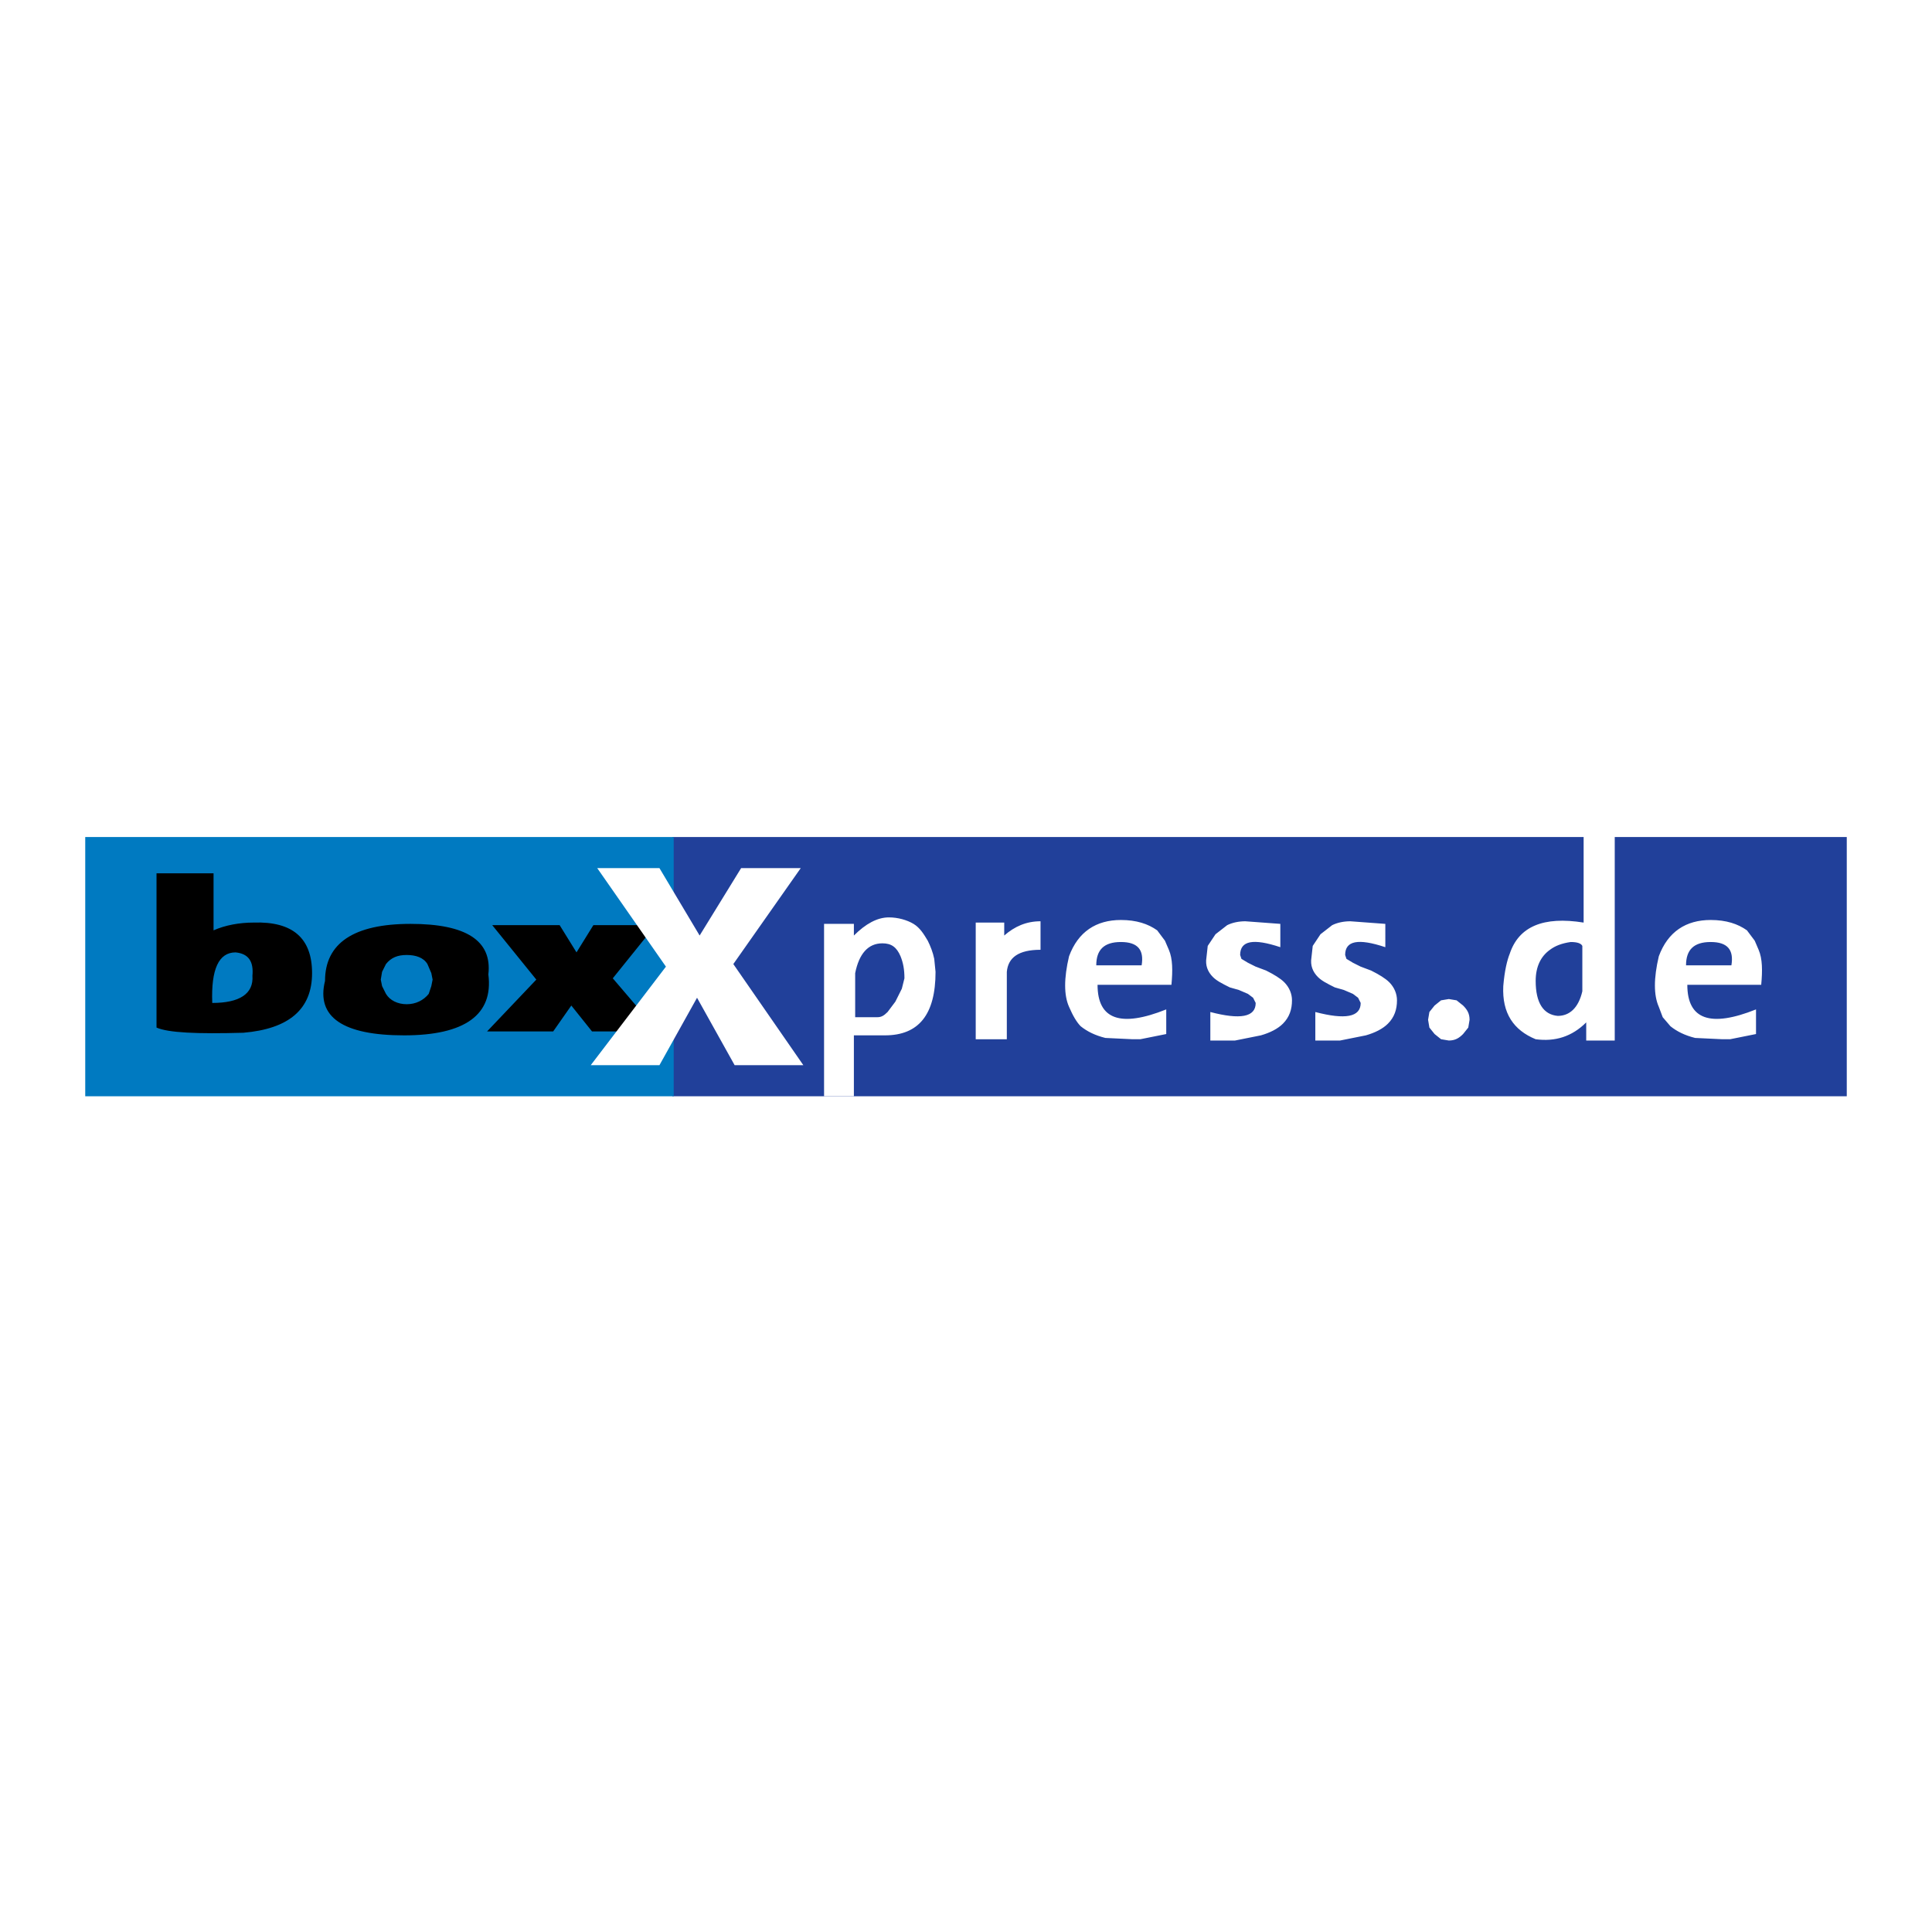 <?xml version="1.0" encoding="utf-8"?>
<!-- Generator: Adobe Illustrator 13.0.0, SVG Export Plug-In . SVG Version: 6.00 Build 14948)  -->
<!DOCTYPE svg PUBLIC "-//W3C//DTD SVG 1.0//EN" "http://www.w3.org/TR/2001/REC-SVG-20010904/DTD/svg10.dtd">
<svg version="1.0" id="Layer_1" xmlns="http://www.w3.org/2000/svg" xmlns:xlink="http://www.w3.org/1999/xlink" x="0px" y="0px"
	 width="192.756px" height="192.756px" viewBox="0 0 192.756 192.756" enable-background="new 0 0 192.756 192.756"
	 xml:space="preserve">
<g>
	<polygon fill-rule="evenodd" clip-rule="evenodd" fill="#FFFFFF" points="0,0 192.756,0 192.756,192.756 0,192.756 0,0 	"/>
	<polygon fill-rule="evenodd" clip-rule="evenodd" fill="#21409A" points="67.087,83.51 184.252,83.51 184.252,109.375 
		67.087,109.375 67.087,83.51 	"/>
	<polygon fill-rule="evenodd" clip-rule="evenodd" fill="#007AC1" points="67.216,83.51 67.216,109.375 8.504,109.375 8.504,83.51 
		67.216,83.51 	"/>
	<path fill-rule="evenodd" clip-rule="evenodd" d="M31.135,97.089c0,3.621-2.328,5.562-6.854,5.949c-4.656,0.129-7.5,0-8.665-0.518
		V87.131h5.69v5.69c1.164-0.517,2.586-0.776,4.008-0.776C29.195,91.916,31.135,93.597,31.135,97.089L31.135,97.089z M23.505,95.02
		c1.293,0.129,1.81,0.905,1.681,2.328c0.129,1.811-1.293,2.716-4.009,2.716C21.048,96.701,21.824,95.02,23.505,95.02L23.505,95.02z
		 M48.723,97.219c0.517,4.009-2.328,6.078-8.406,6.078c-6.079,0-8.794-1.811-7.889-5.432c0-3.75,2.845-5.69,8.535-5.69
		C46.524,92.175,49.111,93.856,48.723,97.219L48.723,97.219z M40.576,95.279c0.905,0,1.681,0.258,2.069,0.905l0.388,0.905
		l0.129,0.646l-0.129,0.647l-0.259,0.775c-0.517,0.646-1.293,1.034-2.198,1.034s-1.681-0.388-2.069-1.034l-0.388-0.775l-0.129-0.647
		l0.129-0.775l0.388-0.776C39.024,95.537,39.67,95.279,40.576,95.279L40.576,95.279z M61.138,97.606l4.526,5.302h-6.596L57,100.322
		l-1.811,2.586h-6.596l4.915-5.173l-4.396-5.431h6.725l1.681,2.716l1.682-2.716h6.207L61.138,97.606L61.138,97.606z"/>
	<path fill-rule="evenodd" clip-rule="evenodd" fill="#FFFFFF" d="M168.216,96.313h4.526c0.259-1.552-0.388-2.328-2.069-2.328
		C168.992,93.985,168.216,94.761,168.216,96.313L168.216,96.313z M175.717,98.253c0.129-1.422,0.129-2.586-0.259-3.492l-0.388-0.905
		l-0.776-1.035c-0.905-0.646-2.069-1.034-3.621-1.034c-2.457,0-4.268,1.164-5.173,3.621c-0.518,2.199-0.518,3.88,0,5.043
		l0.389,1.035l0.775,0.905c0.646,0.517,1.423,0.905,2.457,1.164l2.716,0.129h0.776l0.646-0.129l1.939-0.389v-2.457
		c-4.526,1.811-6.854,1.035-6.854-2.457H175.717L175.717,98.253z M157.87,94.373v4.526c-0.388,1.682-1.293,2.457-2.457,2.457
		c-1.423-0.129-2.198-1.293-2.198-3.491c0-1.423,0.517-2.458,1.423-3.104c0.517-0.388,1.163-0.646,2.069-0.776
		C157.354,93.985,157.741,94.115,157.87,94.373L157.87,94.373z M157.999,83.381v8.665c-4.009-0.646-6.466,0.388-7.371,3.104
		c-0.258,0.646-0.517,1.681-0.646,3.233c-0.13,2.715,1.034,4.396,3.232,5.302c1.939,0.259,3.621-0.259,5.043-1.681v1.811h2.846
		V83.381H157.999L157.999,83.381z M145.973,100.322c0.388,0.388,0.646,0.775,0.646,1.423l-0.129,0.775l-0.518,0.646
		c-0.388,0.389-0.775,0.647-1.423,0.647l-0.775-0.13l-0.646-0.518l-0.518-0.646l-0.13-0.775l0.13-0.776l0.518-0.646l0.646-0.518
		l0.775-0.129l0.776,0.129L145.973,100.322L145.973,100.322z M138.213,92.175l-3.491-0.259c-0.646,0-1.293,0.129-1.811,0.388
		l-1.164,0.905l-0.775,1.164l-0.13,1.164c-0.129,0.776,0.13,1.423,0.646,1.94c0.389,0.388,0.905,0.646,1.682,1.034l0.905,0.259
		l0.905,0.388l0.518,0.389l0.258,0.517c0,1.423-1.551,1.682-4.526,0.905v2.846h2.458l2.586-0.518
		c0.905-0.259,1.682-0.646,2.198-1.164c0.647-0.646,0.905-1.423,0.905-2.328c0-0.646-0.258-1.293-0.775-1.811
		c-0.389-0.388-1.034-0.775-1.811-1.164l-1.035-0.388l-0.775-0.388l-0.646-0.388l-0.129-0.388c0-1.422,1.293-1.682,4.008-0.776
		V92.175L138.213,92.175z M127.738,92.175l-3.491-0.259c-0.646,0-1.294,0.129-1.811,0.388l-1.164,0.905l-0.776,1.164l-0.129,1.164
		c-0.13,0.776,0.129,1.423,0.646,1.94c0.388,0.388,0.905,0.646,1.681,1.034l0.906,0.259l0.904,0.388l0.518,0.389l0.259,0.517
		c0,1.423-1.552,1.682-4.526,0.905v2.846h2.458l2.586-0.518c0.905-0.259,1.681-0.646,2.198-1.164
		c0.646-0.646,0.905-1.423,0.905-2.328c0-0.646-0.259-1.293-0.776-1.811c-0.388-0.388-1.034-0.775-1.81-1.164l-1.035-0.388
		l-0.776-0.388l-0.646-0.388l-0.129-0.388c0-1.422,1.293-1.682,4.009-0.776V92.175L127.738,92.175z M109.375,96.313h4.526
		c0.259-1.552-0.389-2.328-2.069-2.328C110.15,93.985,109.375,94.761,109.375,96.313L109.375,96.313z M116.875,98.253
		c0.13-1.422,0.13-2.586-0.258-3.492l-0.389-0.905l-0.775-1.035c-0.905-0.646-2.069-1.034-3.621-1.034
		c-2.457,0-4.268,1.164-5.173,3.621c-0.518,2.199-0.518,3.88,0,5.043c0.388,0.905,0.776,1.553,1.164,1.94
		c0.646,0.517,1.422,0.905,2.457,1.164l2.716,0.129h0.775l0.646-0.129l1.94-0.389v-2.457c-4.526,1.811-6.854,1.035-6.854-2.457
		H116.875L116.875,98.253z M100.451,96.96v6.725h-3.103V92.045h2.844v1.293c1.035-0.905,2.199-1.423,3.622-1.423v2.845
		C101.615,94.761,100.581,95.537,100.451,96.96L100.451,96.96z M89.33,99.935l-0.776,1.034c-0.388,0.388-0.646,0.518-1.034,0.518
		h-2.199v-4.397c0.388-1.939,1.293-2.974,2.716-2.974c0.905,0,1.423,0.388,1.811,1.292c0.258,0.647,0.388,1.293,0.388,2.199
		l-0.259,1.034L89.33,99.935L89.33,99.935z M93.339,96.96c0,4.268-1.681,6.337-5.043,6.337h-3.104v6.078h-2.975v-17.2h2.975v1.164
		c1.164-1.164,2.328-1.811,3.491-1.811c0.906,0,1.811,0.259,2.458,0.646c0.646,0.388,1.034,1.035,1.422,1.682
		c0.259,0.517,0.517,1.164,0.646,1.81L93.339,96.96L93.339,96.96z M73.941,86.614h5.948l-6.725,9.57l6.984,10.087h-6.854
		l-3.75-6.725l-3.75,6.725h-6.854l7.5-9.829l-6.854-9.829h6.208l4.009,6.725L73.941,86.614L73.941,86.614z"/>
</g>
</svg>
